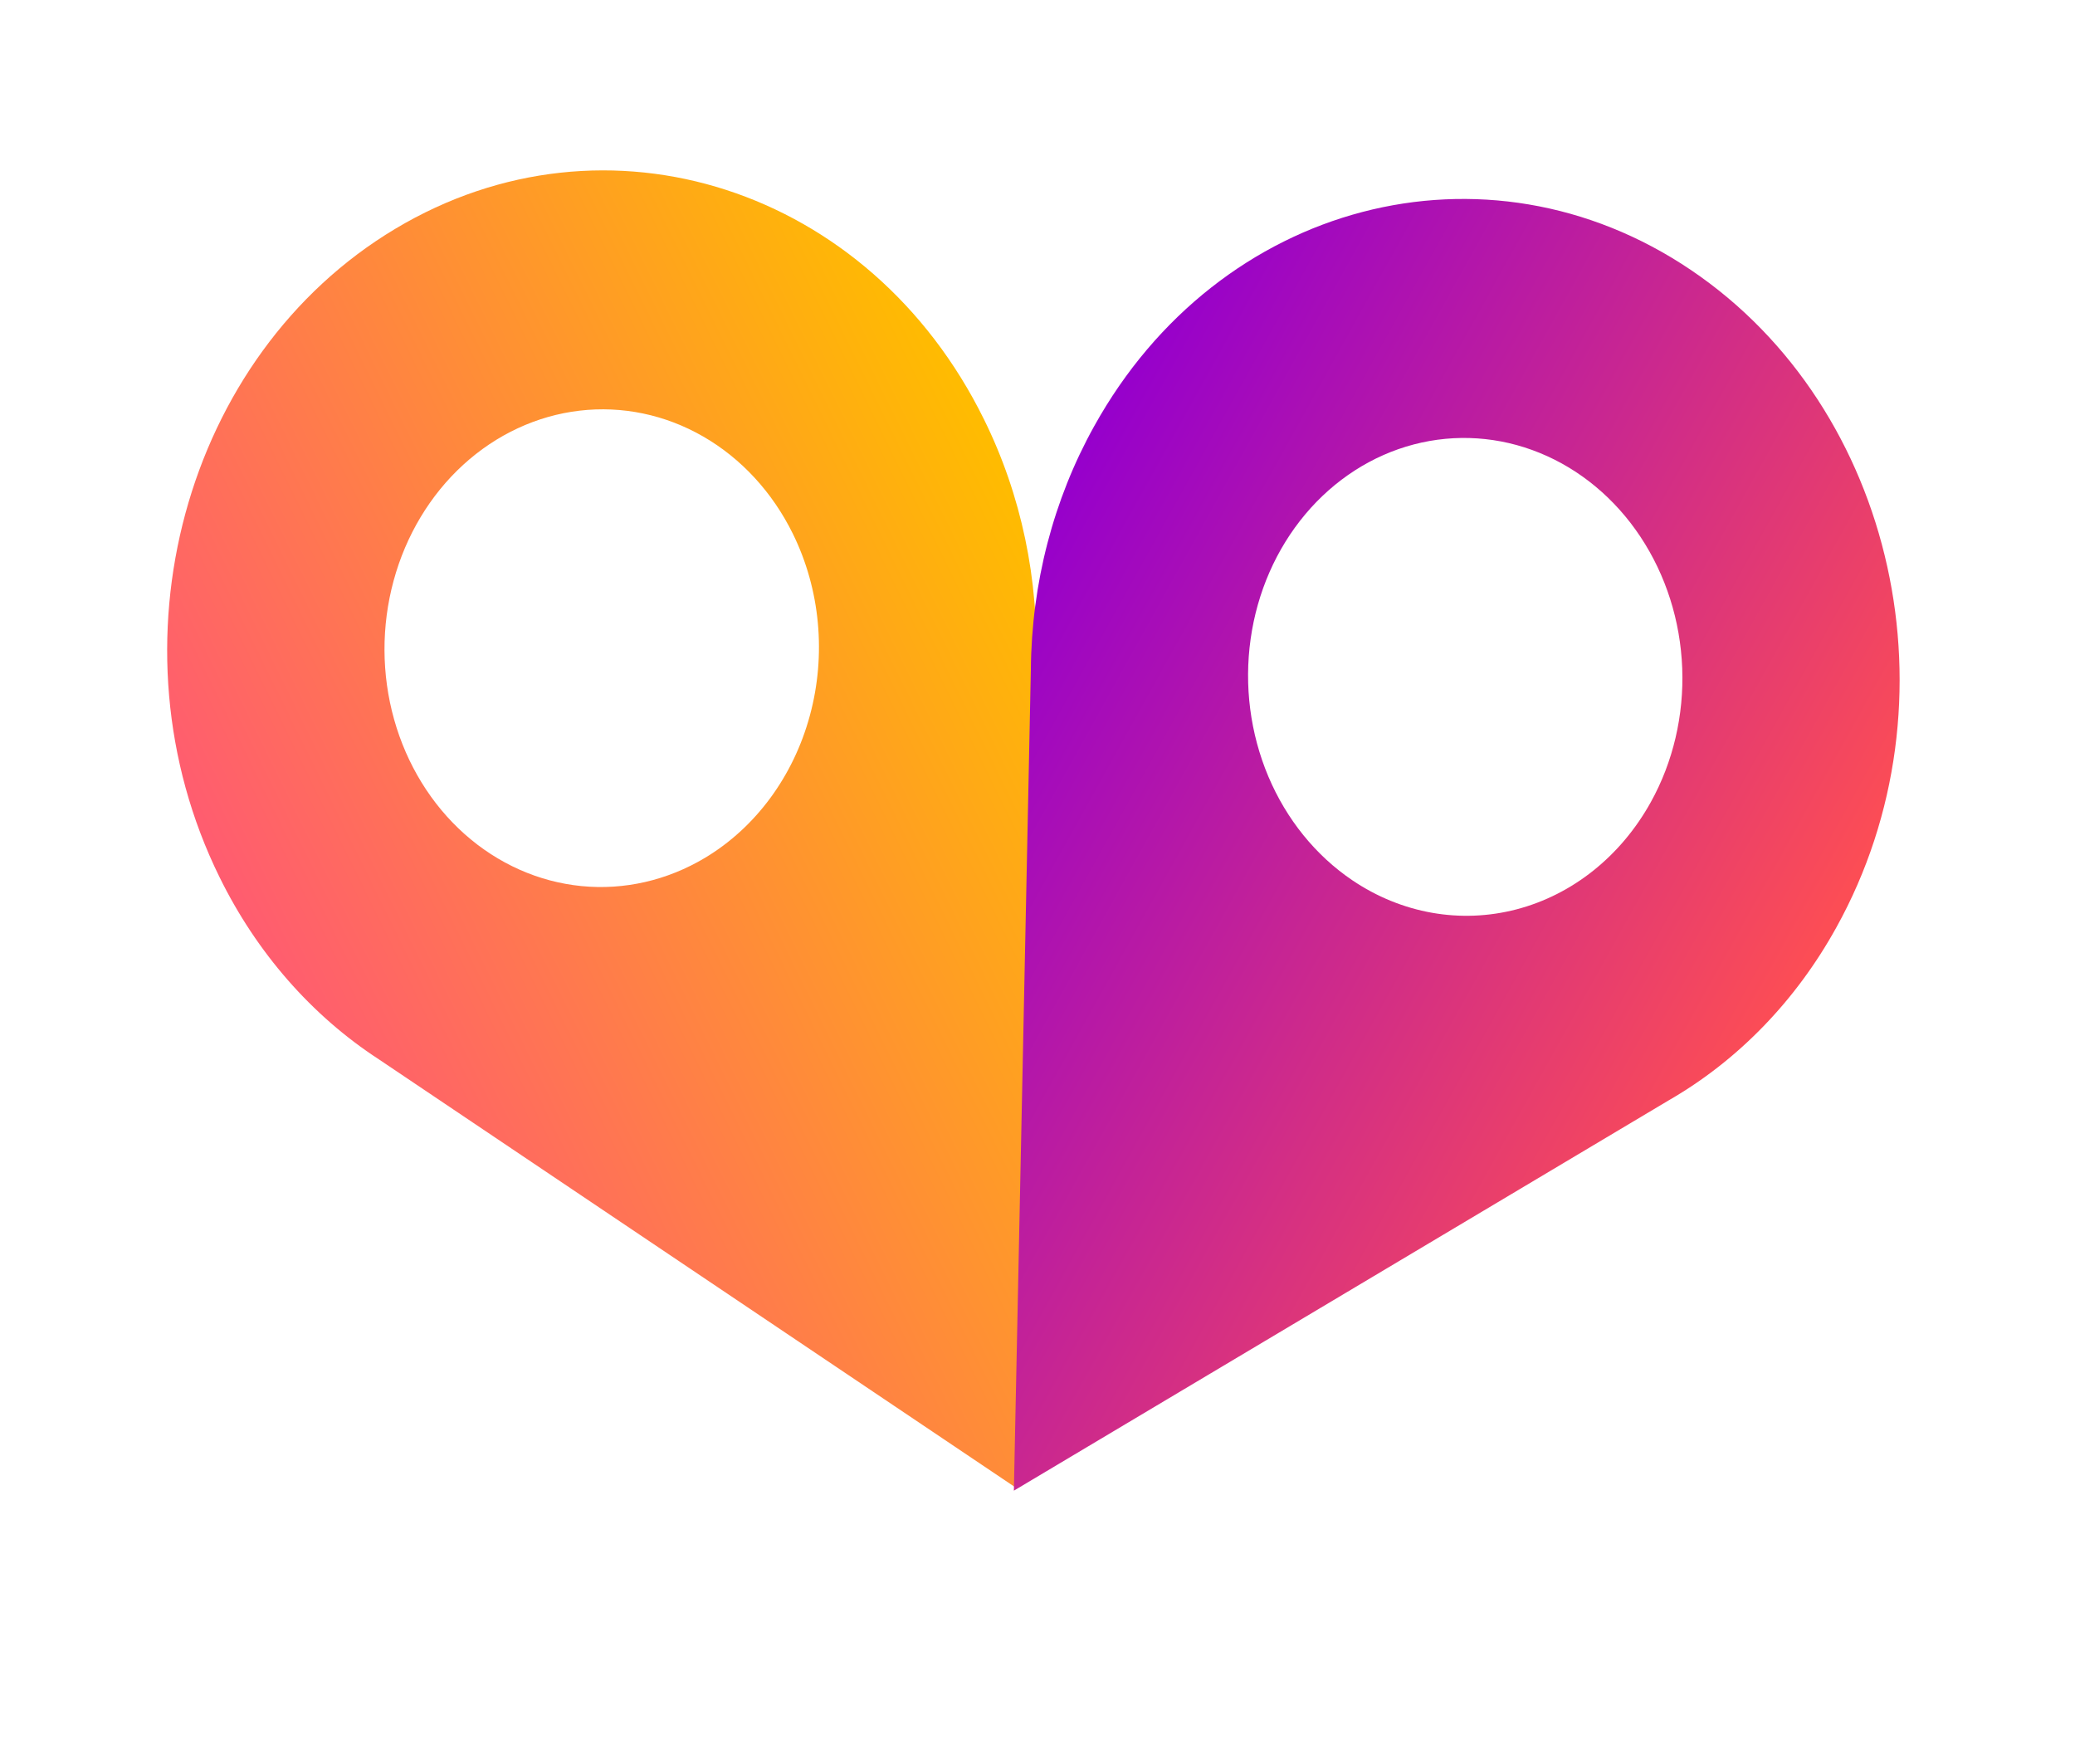 <svg width="80" height="68" viewBox="0 0 80 68" fill="none" xmlns="http://www.w3.org/2000/svg">
<path d="M15.238 8.821C7.098 13.692 4.064 24.879 8.461 33.807C9.891 36.721 12.015 39.15 14.606 40.836L39.121 57.318L39.936 25.676C40.066 22.361 39.375 19.075 37.937 16.166C33.541 7.24 23.378 3.949 15.238 8.821ZM27.18 33.069C25.722 33.941 24.064 34.32 22.415 34.157C20.766 33.994 19.199 33.297 17.914 32.154C16.629 31.011 15.683 29.473 15.195 27.735C14.707 25.997 14.7 24.137 15.174 22.39C15.648 20.642 16.581 19.087 17.857 17.919C19.133 16.752 20.694 16.025 22.341 15.831C23.989 15.637 25.65 15.984 27.115 16.829C28.579 17.673 29.781 18.977 30.568 20.576C31.624 22.72 31.86 25.24 31.224 27.583C30.589 29.926 29.134 31.899 27.18 33.069Z" fill="url(#paint0_linear_224_24016)"/>
<path d="M65.192 10.408C57.29 5.073 46.988 7.77 42.183 16.433C40.612 19.256 39.769 22.498 39.744 25.815L39.089 57.463L64.336 42.417C67.002 40.883 69.236 38.58 70.799 35.752C75.603 27.092 73.094 15.742 65.192 10.408ZM52.141 33.935C50.726 32.98 49.598 31.586 48.899 29.93C48.201 28.274 47.963 26.43 48.217 24.632C48.47 22.833 49.203 21.161 50.323 19.826C51.443 18.491 52.9 17.553 54.509 17.132C56.117 16.711 57.807 16.824 59.362 17.459C60.918 18.093 62.27 19.219 63.248 20.695C64.226 22.171 64.786 23.931 64.856 25.751C64.927 27.572 64.506 29.371 63.645 30.922C62.491 33.002 60.631 34.488 58.474 35.053C56.316 35.618 54.038 35.216 52.141 33.935Z" fill="url(#paint1_linear_224_24016)"/>
<defs>
<linearGradient id="paint0_linear_224_24016" x1="12.442" y1="41.89" x2="43.156" y2="26.764" gradientUnits="userSpaceOnUse">
<stop stop-color="#FF5C70"/>
<stop offset="1" stop-color="#FFBC00"/>
</linearGradient>
<linearGradient id="paint1_linear_224_24016" x1="37.557" y1="24.773" x2="67.634" y2="41.458" gradientUnits="userSpaceOnUse">
<stop stop-color="#9600CC"/>
<stop offset="0.99" stop-color="#FC4D55"/>
</linearGradient>
</defs>
</svg>
